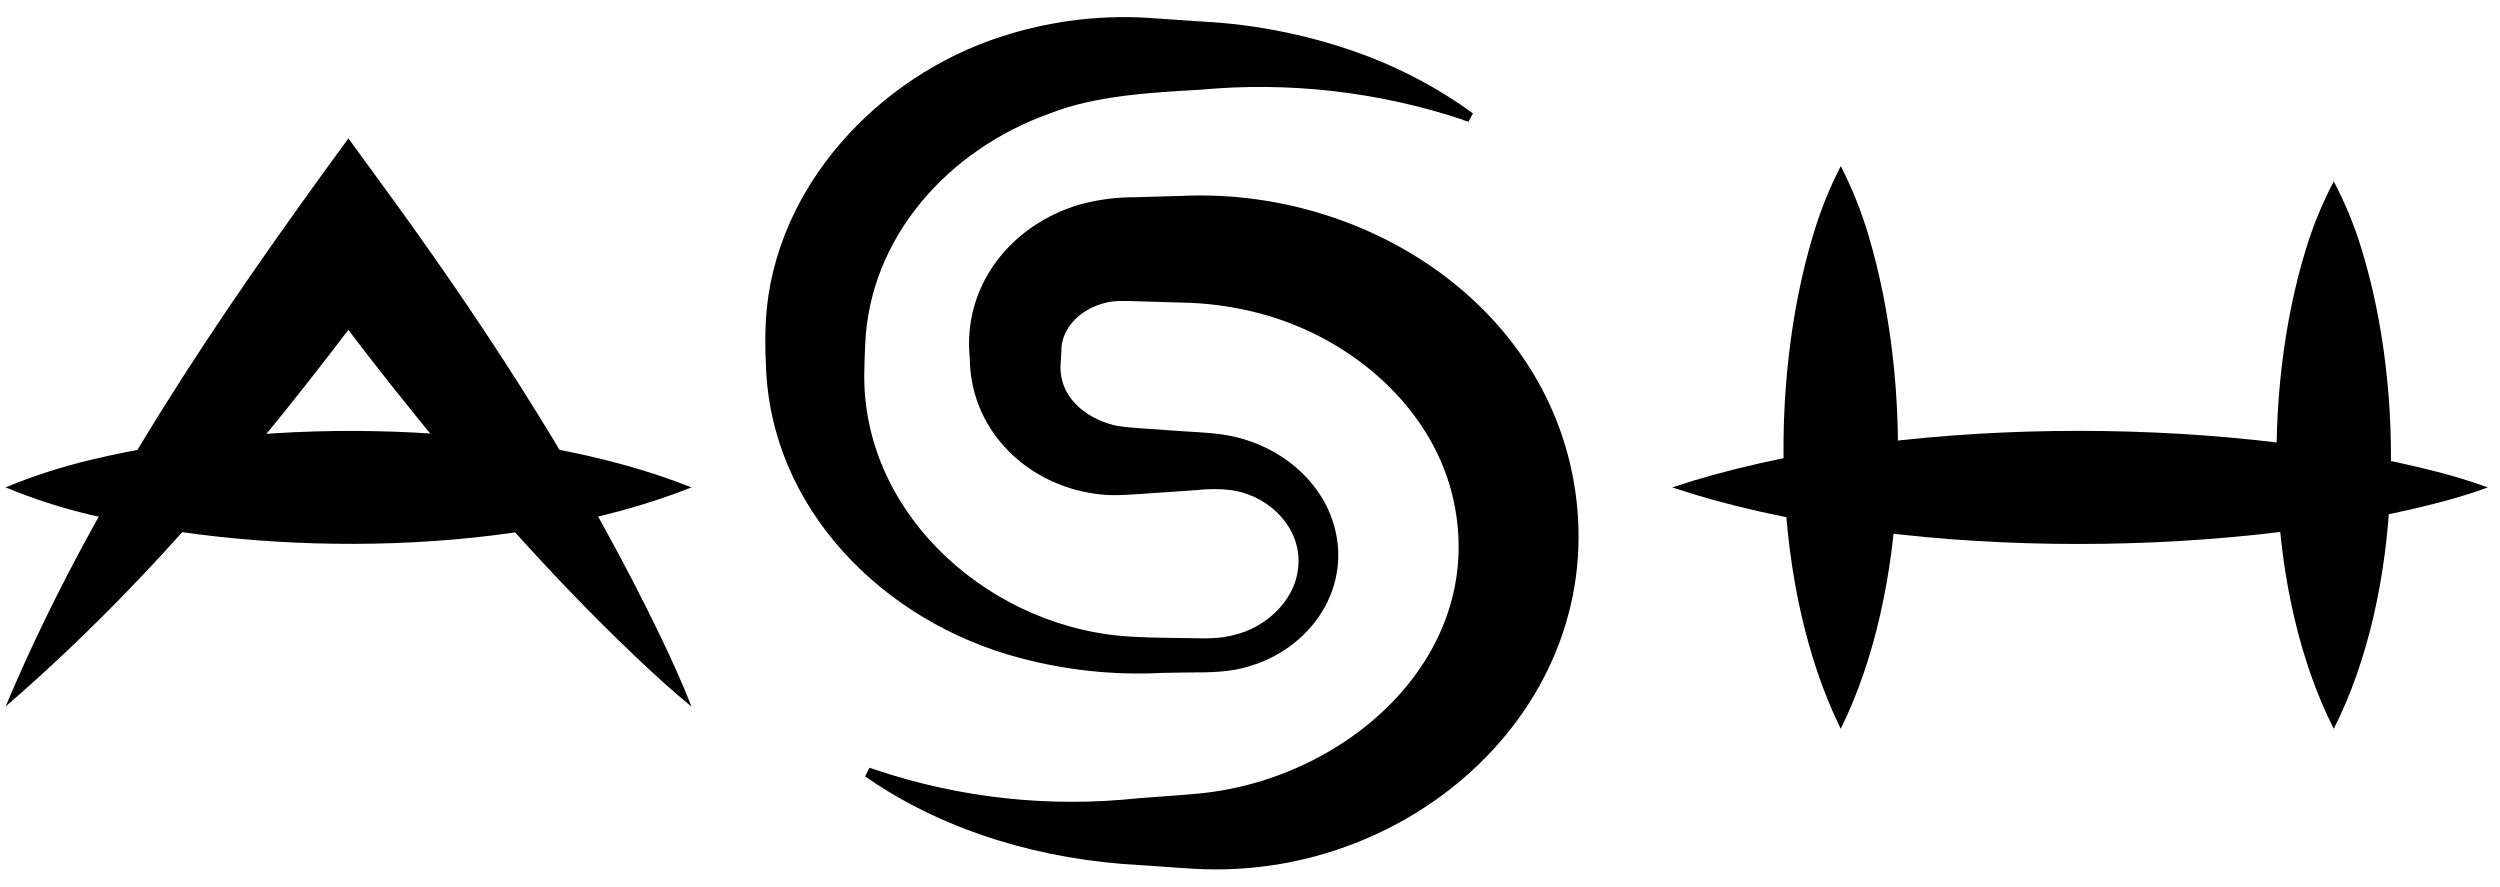 <svg width="141" height="50" viewBox="0 0 141 50" fill="none" xmlns="http://www.w3.org/2000/svg">
<path d="M0.312 39.856C5.149 28.33 12.284 17.87 19.65 7.805L22.271 11.401C27.92 19.203 33.138 27.334 37.311 36.015C37.91 37.269 38.489 38.54 39.001 39.856C37.903 38.953 36.87 38.007 35.855 37.045C30.841 32.273 26.292 27.058 22.012 21.658C20.309 19.505 18.652 17.319 17.043 15.101H22.271C15.736 23.96 8.707 32.611 0.312 39.849V39.856Z" fill="black"/>
<path d="M94.312 27.49C106.552 23.408 124.955 23.389 137.439 26.606C138.411 26.853 139.37 27.148 140.312 27.49C139.356 27.843 138.397 28.125 137.439 28.374C124.963 31.59 106.556 31.575 94.312 27.49Z" fill="black"/>
<path d="M82.506 6.754C77.739 5.169 72.687 4.593 67.679 5.062C64.936 5.216 61.747 5.392 59.21 6.399C53.475 8.438 49.055 13.379 48.798 19.403C48.768 19.934 48.753 20.619 48.744 21.148C48.693 29.155 56.036 35.598 64.033 35.919C64.891 35.974 66.227 35.974 67.104 35.991C67.981 36.008 68.749 36.038 69.568 35.82C71.381 35.411 72.948 33.916 73.188 32.224C73.538 30.142 72.006 28.319 70.036 27.767C69.84 27.715 69.642 27.674 69.442 27.642C68.794 27.565 68.14 27.565 67.492 27.642C66.718 27.691 65.163 27.799 64.391 27.854C63.878 27.892 63.186 27.938 62.66 27.926C58.388 27.775 54.736 24.564 54.697 20.22C54.269 16.114 57.025 12.645 60.951 11.52C61.947 11.253 62.975 11.12 64.007 11.124C64.706 11.099 66.016 11.071 66.723 11.046C76.437 10.623 86.26 16.503 88.556 26.163C91.538 39.024 80.034 49.747 67.342 48.998C66.45 48.953 65.112 48.837 64.209 48.786C58.888 48.503 53.458 46.961 49.059 43.97L48.791 43.788L49.04 43.299L49.349 43.403C54.121 45.012 59.195 45.564 64.209 45.019C65.088 44.947 66.418 44.867 67.28 44.784C75.966 44.124 84.175 36.812 81.876 27.78C80.628 22.963 76.399 19.285 71.623 17.838C70.153 17.396 68.631 17.141 67.095 17.078C66.6 17.059 65.298 17.026 64.784 17.011C64.44 17.011 63.611 16.96 63.338 16.975C61.753 16.922 60.048 17.95 59.871 19.551C59.871 19.733 59.825 20.37 59.819 20.564C59.808 20.691 59.808 20.819 59.819 20.945C59.933 22.595 61.447 23.708 63.036 24.025C63.818 24.148 65.153 24.201 65.959 24.27C66.947 24.355 68.286 24.378 69.257 24.558C71.74 25 74.048 26.623 75.007 28.962C76.521 32.672 74.229 36.454 70.477 37.571C69.424 37.918 68.168 37.929 67.117 37.927L65.566 37.95C62.85 38.094 60.129 37.808 57.505 37.104C49.829 35.075 43.413 28.681 43.198 20.535C43.15 19.689 43.15 18.842 43.198 17.997C43.664 10.574 49.495 4.315 56.469 2.066C59.082 1.214 61.834 0.851 64.582 0.996L67.687 1.208C70.943 1.367 74.151 2.037 77.192 3.194C79.286 4.001 81.264 5.076 83.073 6.392L82.826 6.866L82.515 6.769L82.506 6.754Z" fill="black"/>
<path d="M131.625 41.104C127.74 33.444 127.55 22.21 130.042 14.09C130.444 12.757 130.974 11.465 131.625 10.231C132.275 11.465 132.804 12.757 133.205 14.09C135.695 22.208 135.509 33.44 131.625 41.104Z" fill="black"/>
<path d="M103.819 41.104C99.931 33.214 99.744 21.677 102.237 13.335C102.636 11.966 103.166 10.638 103.819 9.368C104.471 10.639 105 11.967 105.4 13.335C107.885 21.675 107.71 33.218 103.819 41.104Z" fill="black"/>
<path d="M39.001 27.489C29.258 31.354 15.299 31.483 5.149 29.048C3.497 28.658 1.879 28.137 0.312 27.489C1.879 26.841 3.496 26.319 5.149 25.928C15.295 23.496 29.252 23.623 39.001 27.489Z" fill="black"/>
</svg>
